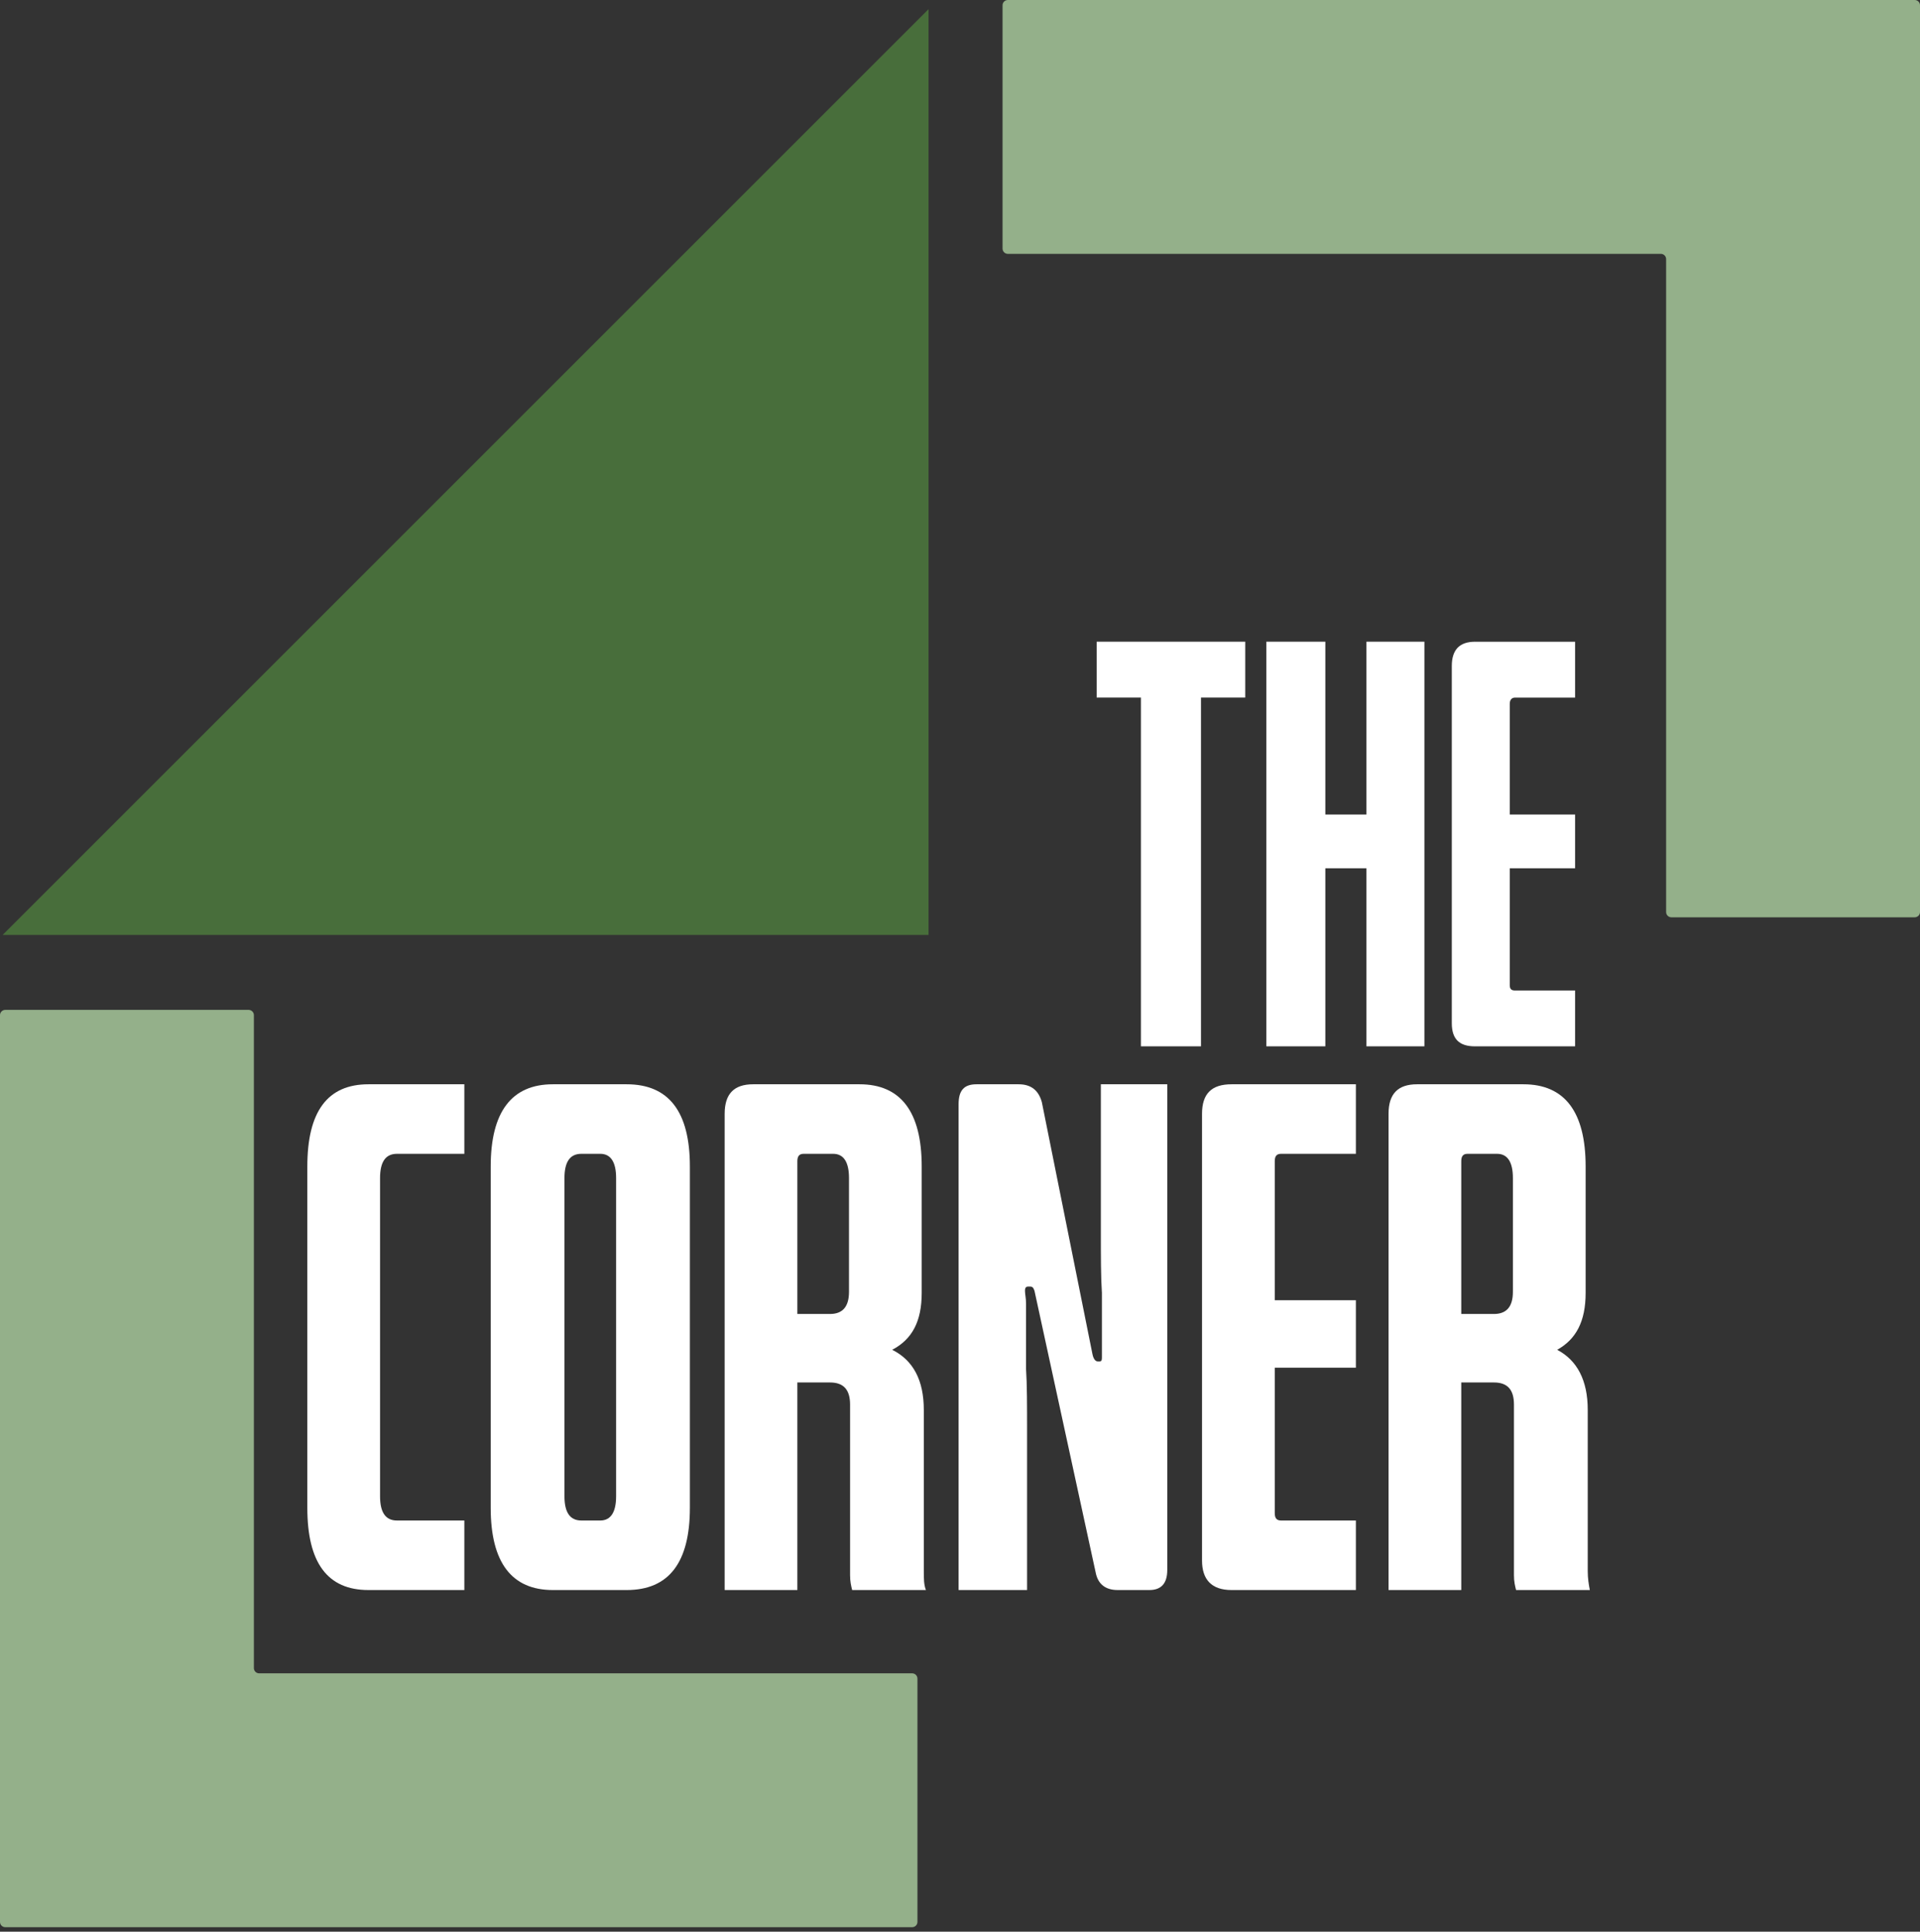 <svg width="160" height="161" viewBox="0 0 160 161" fill="none" xmlns="http://www.w3.org/2000/svg">
<rect x="0" y="0" width="160" height="161" fill="#333333" stroke="none"/>
<g clip-path="url(#clip0_1_324)">
<path d="M131.257 87.208H122.915C121.598 87.208 120.983 86.594 120.983 85.276V55.506C120.983 54.188 121.598 53.486 122.915 53.486H131.257V58.141H126.253C125.988 58.141 125.813 58.316 125.813 58.668V67.888H131.257V72.366H125.813V82.113C125.813 82.465 125.988 82.553 126.253 82.553H131.257V87.208ZM118.7 87.208H113.87V72.366H110.445V87.208H105.528V53.484H110.445V67.886H113.87V53.484H118.7V87.208ZM100.082 87.208H95.077V58.139H91.388V53.484H103.771V58.139H100.082V87.208Z" fill="white"/>
<path d="M33.077 96.166H38.695V90.37H30.705C27.279 90.37 25.611 92.654 25.611 97.219V125.673C25.611 130.239 27.279 132.523 30.705 132.523H38.695V126.727H33.077C32.111 126.727 31.671 126.023 31.671 124.707V98.185C31.671 96.867 32.111 96.166 33.077 96.166Z" fill="white"/>
<path d="M52.221 90.37H46.073C42.649 90.37 40.892 92.654 40.892 97.219V125.673C40.892 130.239 42.649 132.523 46.073 132.523H52.221C55.733 132.523 57.49 130.239 57.49 125.673V97.219C57.49 92.654 55.733 90.37 52.221 90.37ZM51.342 124.707C51.342 126.023 50.903 126.727 50.025 126.727H48.444C47.478 126.727 47.039 126.023 47.039 124.707V98.185C47.039 96.867 47.478 96.166 48.444 96.166H50.025C50.903 96.166 51.342 96.867 51.342 98.185V124.707Z" fill="white"/>
<path d="M76.984 130.942V117.506C76.984 115.046 76.108 113.378 74.351 112.5C76.018 111.621 76.809 110.128 76.809 107.757V97.219C76.809 92.654 75.052 90.37 71.628 90.37H62.759C61.177 90.37 60.388 91.159 60.388 92.829V132.523H66.446V115.223H69.169C70.31 115.223 70.839 115.837 70.839 117.067V131.292C70.839 131.819 70.926 132.171 71.013 132.523H77.161C76.984 132.083 76.984 131.557 76.984 130.942ZM70.749 107.67C70.749 108.9 70.222 109.514 69.169 109.514H66.446V96.78C66.446 96.341 66.623 96.166 66.973 96.166H69.433C70.31 96.166 70.749 96.867 70.749 98.185V107.67Z" fill="white"/>
<path d="M91.738 90.37V102.665C91.738 104.772 91.738 106.439 91.825 107.757V113.114C91.825 113.291 91.825 113.466 91.65 113.466H91.476C91.299 113.466 91.124 113.291 91.036 112.851L86.821 91.862C86.556 90.897 85.942 90.37 84.889 90.37H81.377C80.321 90.37 79.882 90.897 79.882 92.037V132.523H85.59V119.174C85.59 117.155 85.59 115.397 85.503 114.08V108.636C85.503 108.196 85.415 107.845 85.415 107.582C85.415 107.32 85.503 107.23 85.68 107.23H85.855C86.03 107.23 86.117 107.318 86.207 107.582L91.299 131.03C91.476 131.996 92.09 132.523 93.143 132.523H95.779C96.745 132.523 97.272 131.996 97.272 130.853V90.37H91.738Z" fill="white"/>
<path d="M106.756 96.166H112.991V90.37H102.628C100.961 90.37 100.169 91.159 100.169 92.829V130.064C100.169 131.644 100.961 132.523 102.628 132.523H112.991V126.727H106.756C106.404 126.727 106.23 126.55 106.23 126.113V113.992H112.991V108.371H106.23V96.78C106.23 96.341 106.404 96.166 106.756 96.166Z" fill="white"/>
<path d="M132.311 130.942V117.506C132.311 115.046 131.432 113.378 129.765 112.5C131.345 111.621 132.136 110.128 132.136 107.757V97.219C132.136 92.654 130.379 90.37 126.954 90.37H118.083C116.503 90.37 115.712 91.159 115.712 92.829V132.523H121.772V115.223H124.495C125.636 115.223 126.163 115.837 126.163 117.067V131.292C126.163 131.819 126.25 132.171 126.34 132.523H132.485C132.398 132.083 132.311 131.557 132.311 130.942ZM126.075 107.67C126.075 108.9 125.549 109.514 124.495 109.514H121.772V96.78C121.772 96.341 121.947 96.166 122.299 96.166H124.758C125.636 96.166 126.075 96.867 126.075 98.185V107.67Z" fill="white"/>
<path d="M76.453 139.903V160.186C76.453 160.426 76.256 160.623 76.016 160.623H0.437C0.197 160.623 0 160.426 0 160.186V84.607C0 84.367 0.197 84.17 0.437 84.17H20.72C20.96 84.17 21.157 84.367 21.157 84.607V139.029C21.157 139.269 21.354 139.466 21.594 139.466H76.016C76.256 139.466 76.453 139.662 76.453 139.903Z" fill="#94B08A"/>
<path d="M83.547 20.72V0.437C83.547 0.197 83.744 0 83.984 0H159.563C159.803 0 160 0.197 160 0.437V76.016C160 76.256 159.803 76.453 159.563 76.453H139.28C139.04 76.453 138.843 76.256 138.843 76.016V21.594C138.843 21.354 138.646 21.157 138.406 21.157H83.984C83.744 21.157 83.547 20.96 83.547 20.72Z" fill="#94B08A"/>
<path d="M0.219 77.924H77.38V0.763L0.219 77.924Z" fill="#486E3B"/>
</g>
<defs>
<clipPath id="clip0_1_324">
<rect width="160" height="160.623" fill="white"/>
</clipPath>
</defs>
</svg>
